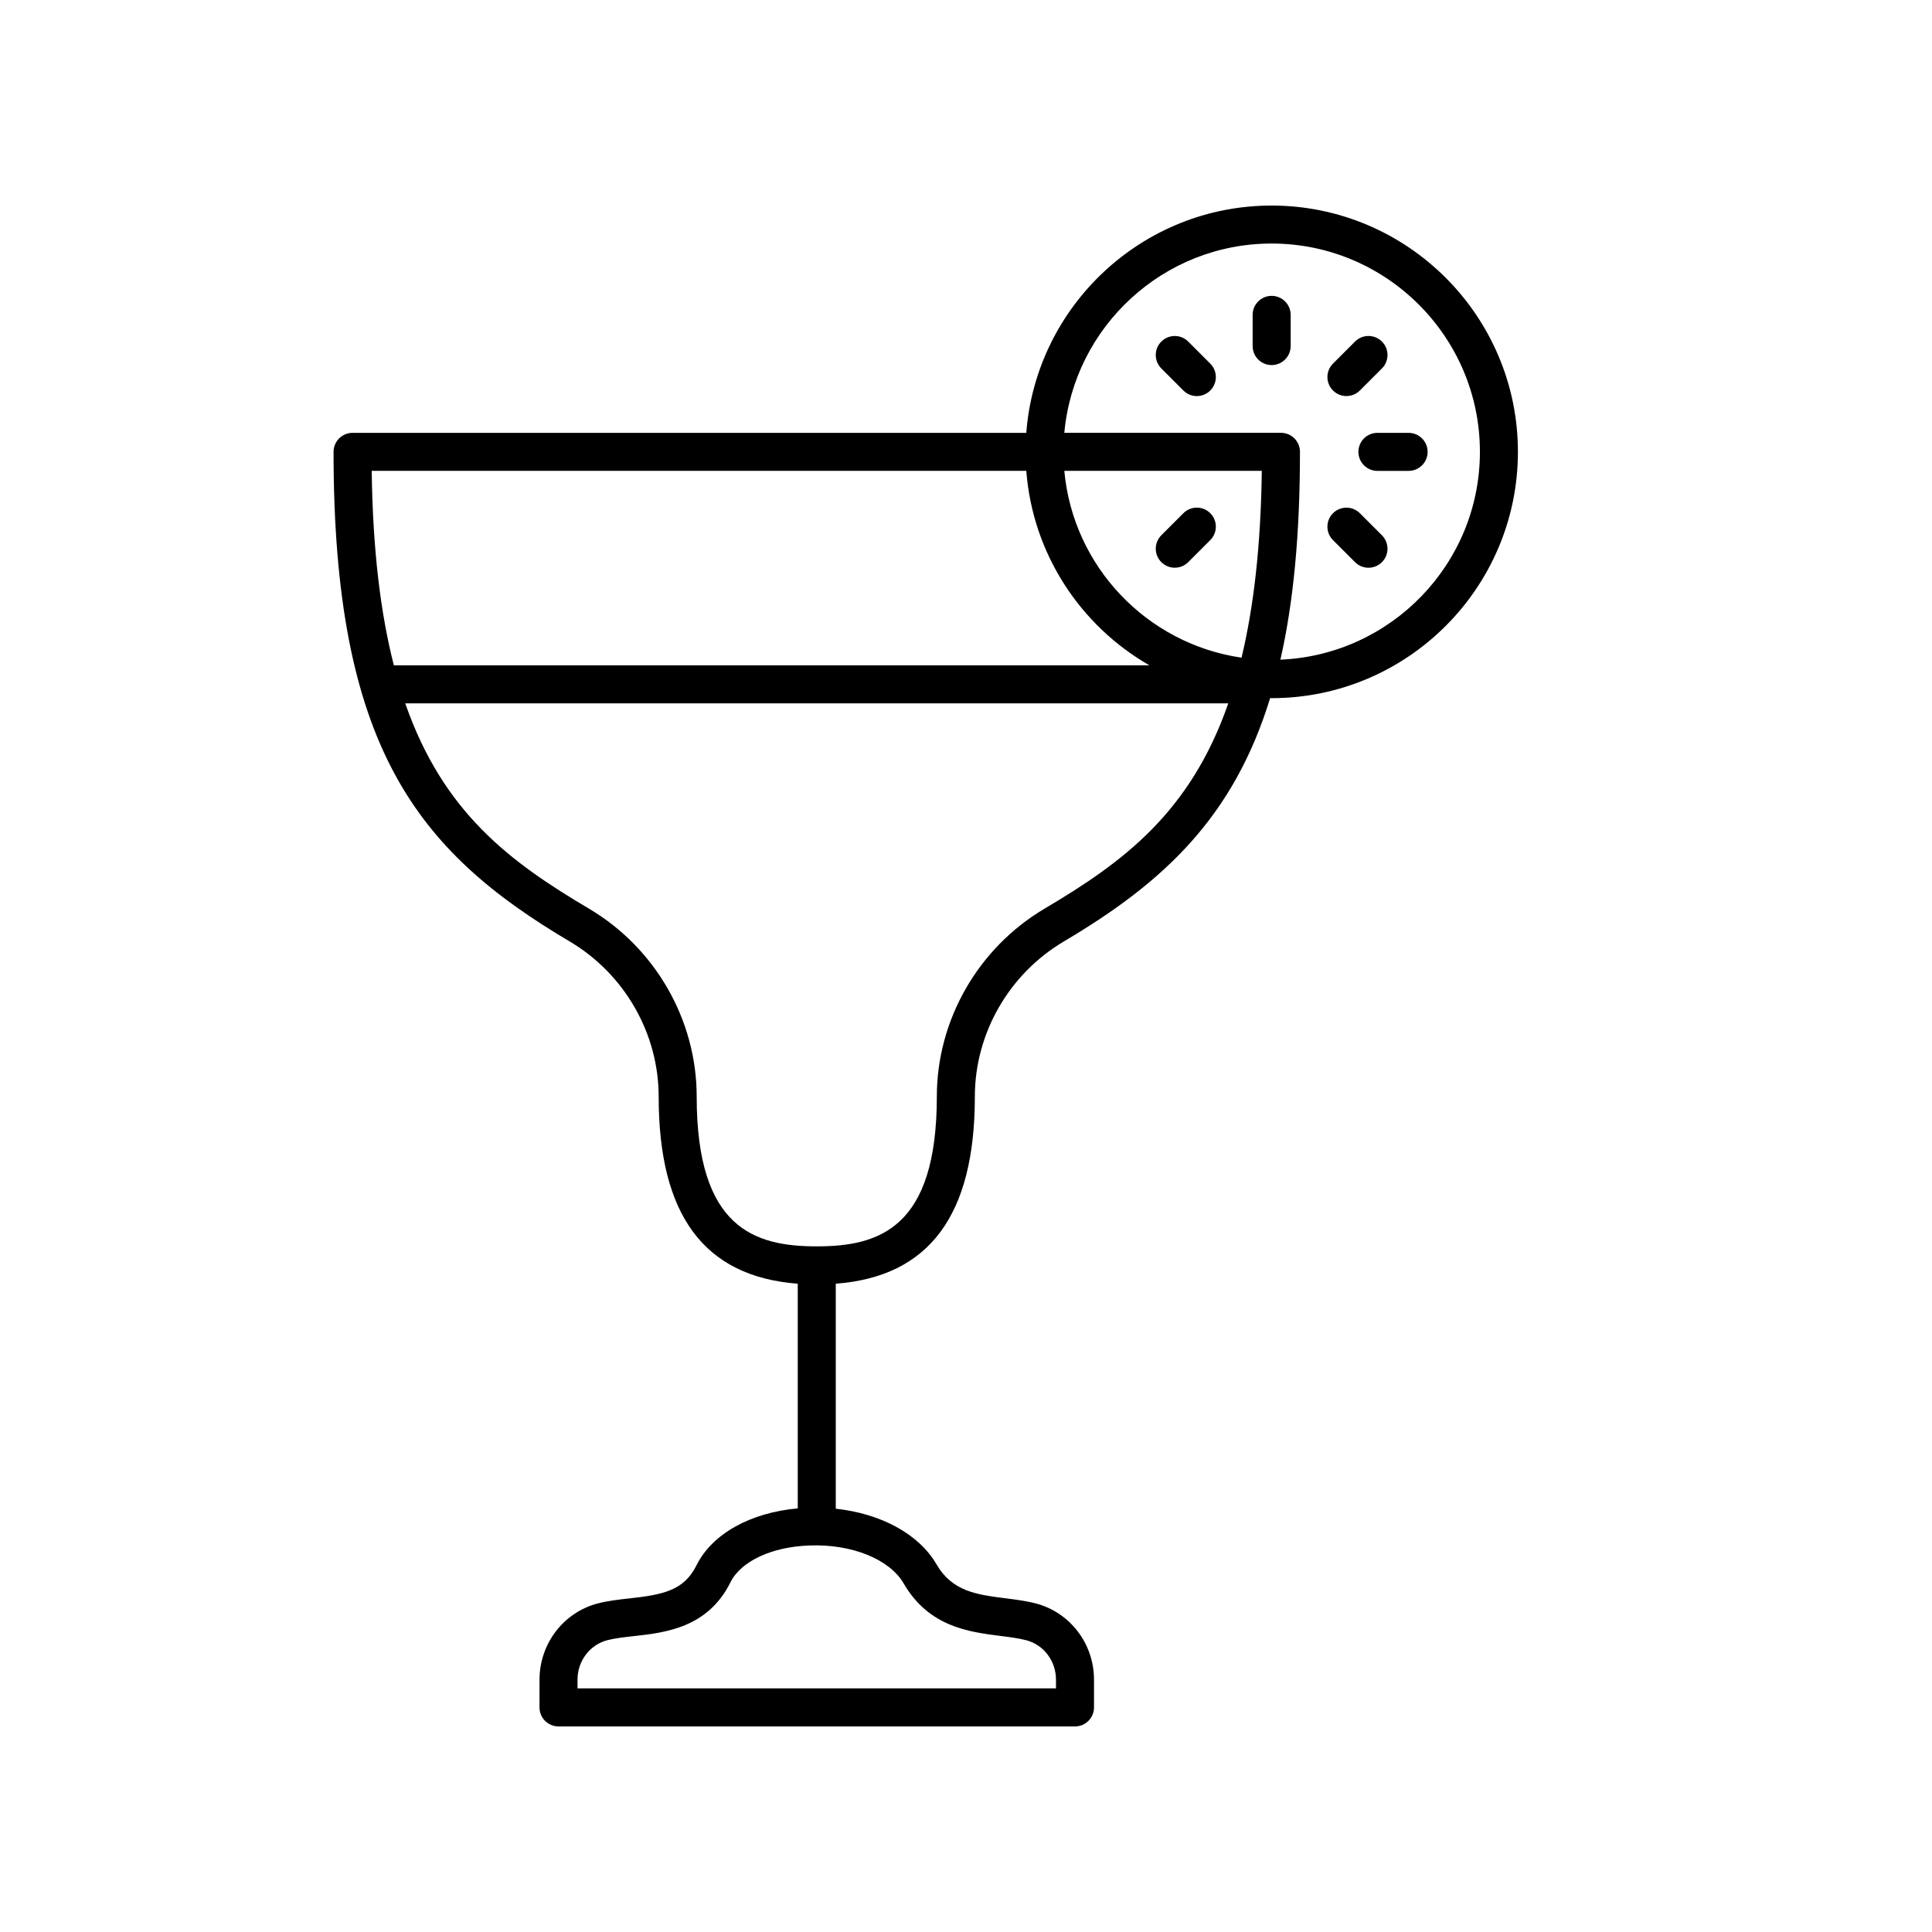 <?xml version="1.0" encoding="UTF-8"?>
<!-- The Best Svg Icon site in the world: iconSvg.co, Visit us! https://iconsvg.co -->
<svg fill="#000000" width="800px" height="800px" version="1.1" viewBox="144 144 512 512" xmlns="http://www.w3.org/2000/svg">
 <g>
  <path d="m294.93 393.47c14.57 8.617 23.625 24.383 23.625 41.145 0 31.426 12.07 47.695 36.859 49.582v59.539c-12.531 1.117-22.691 6.727-26.848 15.109-3.32 6.688-8.91 7.766-17.723 8.742-2.812 0.312-5.727 0.633-8.438 1.34-9.082 2.371-15.426 10.68-15.426 20.203l-0.004 7.352c0 2.781 2.254 5.039 5.039 5.039h136.87c2.781 0 5.039-2.254 5.039-5.039v-7.352c0-9.523-6.344-17.832-15.426-20.203-2.621-0.684-5.391-1.031-8.07-1.371-7.543-0.957-14.055-1.781-18.246-8.996-4.668-8.047-14.766-13.453-26.691-14.738l-0.004-59.625c24.785-1.883 36.859-18.152 36.859-49.582 0-16.762 9.051-32.527 23.621-41.145 26.398-15.613 44.918-32.852 54.637-64.473 0.133 0 0.258 0.02 0.391 0.02 35.988 0 65.27-29.281 65.27-65.27 0.004-35.992-29.277-65.273-65.27-65.273-34.293 0-62.43 26.598-65.02 60.234h-178.54c-2.781 0-5.039 2.254-5.039 5.039 0 77.957 21.977 105.74 62.531 129.72zm88.539 170.14c6.688 11.527 17.227 12.859 25.691 13.934 2.469 0.312 4.805 0.609 6.793 1.129 4.648 1.211 7.894 5.512 7.894 10.453v2.312h-126.8v-2.316c0-4.941 3.246-9.238 7.894-10.453 2.004-0.523 4.434-0.793 7.004-1.078 8.285-0.918 19.633-2.176 25.637-14.273 2.781-5.602 11.023-9.434 21-9.754 11.23-0.414 21.184 3.676 24.883 10.047zm37.367-178.82c-17.617 10.426-28.566 29.512-28.566 49.816 0 34.883-15.293 39.691-31.82 39.691-16.527 0-31.82-4.809-31.82-39.691 0-20.305-10.945-39.395-28.566-49.816-20.871-12.344-38.598-25.461-48.668-54.391h218.11c-10.07 28.93-27.797 42.047-48.668 54.391zm52.184-66.5c-25.023-3.648-44.648-24.086-46.965-49.512h52.336c-0.266 20.012-2.164 36.172-5.371 49.512zm7.977-109.75c30.434 0 55.195 24.762 55.195 55.199 0 29.652-23.52 53.848-52.871 55.078 3.43-15.055 5.184-33.062 5.184-55.078 0-2.781-2.254-5.039-5.039-5.039h-57.41c2.555-28.082 26.207-50.16 54.941-50.16zm-65.02 60.234c1.699 22.066 14.387 41.066 32.621 51.547h-200.22c-3.512-13.715-5.59-30.512-5.871-51.547z"/>
  <path d="m486.04 235.71v-8.266c0-2.781-2.254-5.039-5.039-5.039-2.781 0-5.039 2.254-5.039 5.039v8.266c0 2.781 2.254 5.039 5.039 5.039 2.781 0 5.039-2.258 5.039-5.039z"/>
  <path d="m458.89 234.52c-1.969-1.969-5.156-1.969-7.125 0s-1.969 5.156 0 7.125l5.844 5.844c0.984 0.984 2.273 1.477 3.562 1.477s2.578-0.492 3.562-1.477c1.969-1.969 1.969-5.156 0-7.125z"/>
  <path d="m455.33 294.45c1.289 0 2.578-0.492 3.562-1.477l5.844-5.844c1.969-1.969 1.969-5.156 0-7.125s-5.156-1.969-7.125 0l-5.844 5.844c-1.969 1.969-1.969 5.156 0 7.125 0.984 0.984 2.273 1.477 3.562 1.477z"/>
  <path d="m503.1 292.98c0.984 0.984 2.273 1.477 3.562 1.477 1.289 0 2.578-0.492 3.562-1.477 1.969-1.969 1.969-5.156 0-7.125l-5.844-5.844c-1.969-1.969-5.156-1.969-7.125 0s-1.969 5.156 0 7.125z"/>
  <path d="m503.99 263.75c0 2.781 2.254 5.039 5.039 5.039h8.266c2.781 0 5.039-2.254 5.039-5.039 0-2.781-2.254-5.039-5.039-5.039h-8.266c-2.785 0-5.039 2.254-5.039 5.039z"/>
  <path d="m500.82 248.96c1.289 0 2.578-0.492 3.562-1.477l5.844-5.844c1.969-1.969 1.969-5.156 0-7.125s-5.156-1.969-7.125 0l-5.844 5.844c-1.969 1.969-1.969 5.156 0 7.125 0.984 0.984 2.273 1.477 3.562 1.477z"/>
 </g>
</svg>